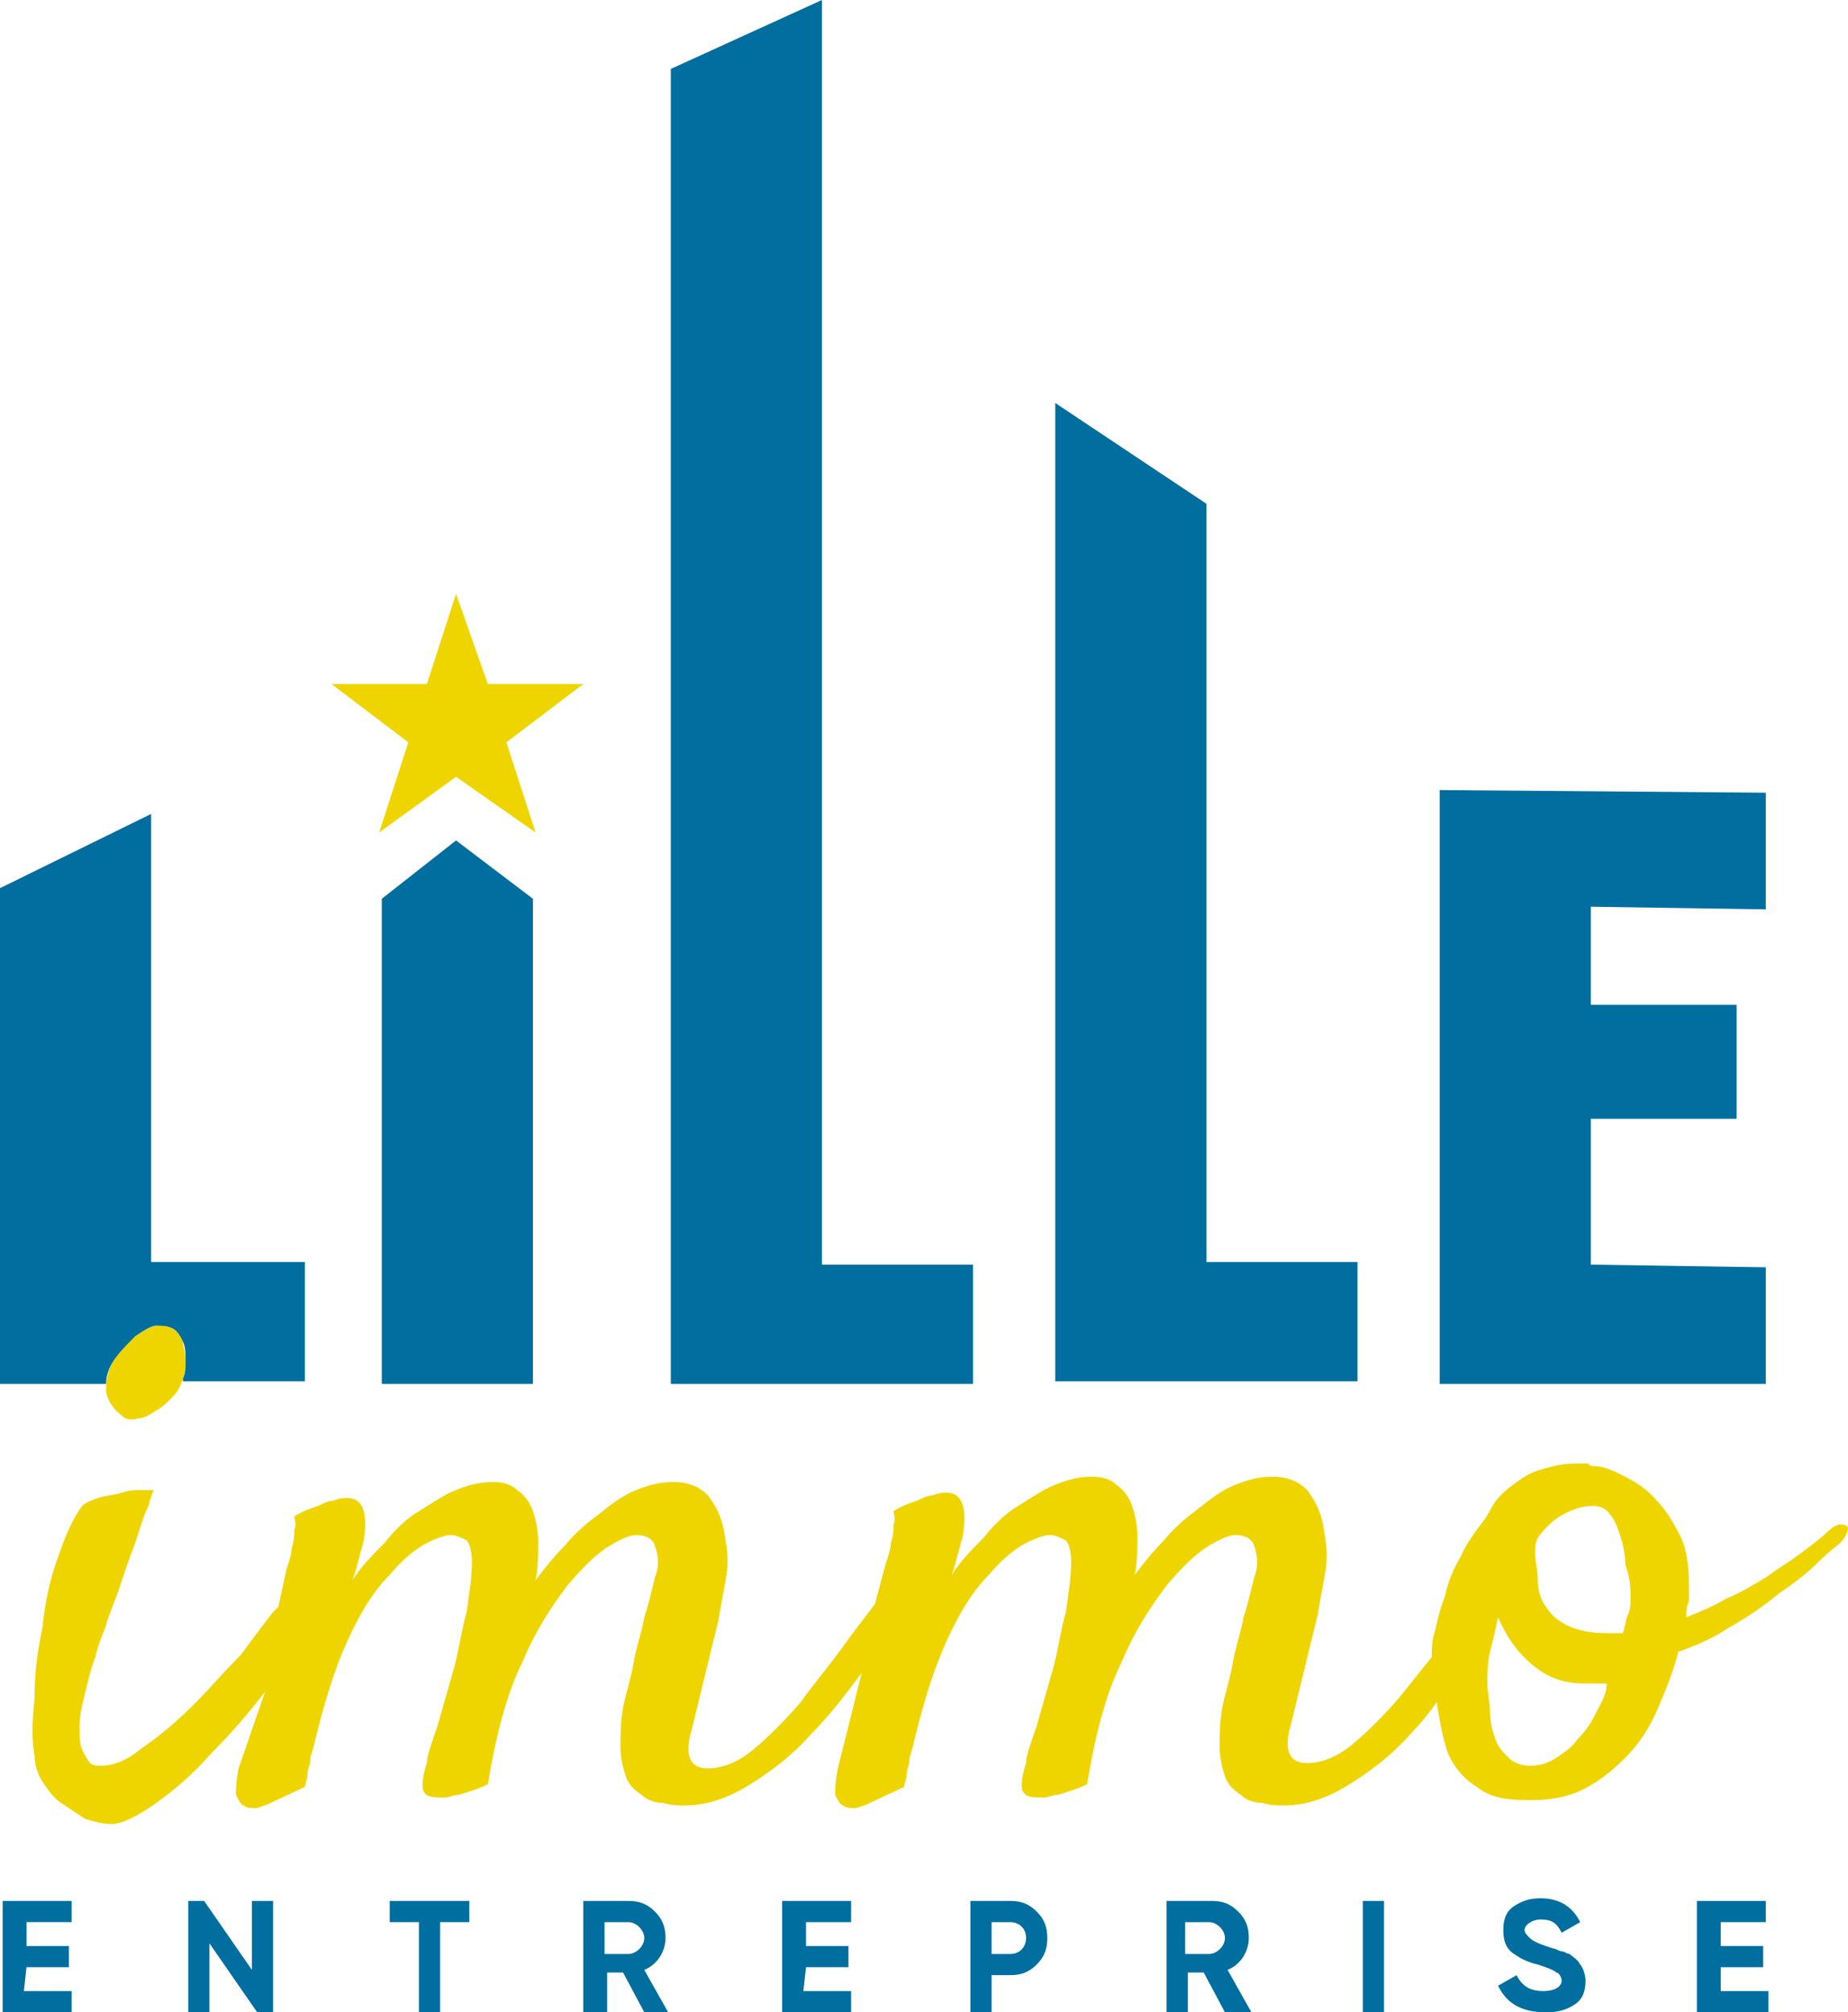 <?xml version="1.0" encoding="utf-8"?>
<!-- Generator: Adobe Illustrator 27.9.0, SVG Export Plug-In . SVG Version: 6.00 Build 0)  -->
<svg version="1.1" id="a" xmlns="http://www.w3.org/2000/svg" xmlns:xlink="http://www.w3.org/1999/xlink" x="0px" y="0px"
	 viewBox="0 0 69.7 75.9" style="enable-background:new 0 0 69.7 75.9;" xml:space="preserve">
<style type="text/css">
	.st0{fill:#006E9F;}
	.st1{fill:#EFD500;}
</style>
<path class="st0" d="M25.3,2.6L31,0v47.7h5.7v4.5H25.3C25.3,52.2,25.3,2.6,25.3,2.6z"/>
<path class="st0" d="M39.8,15.2l5.7,3.8v28.6h5.7v4.5H39.8C39.8,52.1,39.8,15.2,39.8,15.2z"/>
<path class="st0" d="M66.6,47.8v4.4H54.3V29.8l12.3,0.1v4.4L60,34.2v3.7h5.5v4.3H60v5.5L66.6,47.8C66.6,47.7,66.6,47.8,66.6,47.8z"
	/>
<polygon class="st1" points="20.2,31.4 19.1,28 22,25.8 18.4,25.8 17.2,22.4 16.1,25.8 12.5,25.8 15.4,28 14.3,31.4 17.2,29.3 "/>
<polygon class="st0" points="17.2,31.7 14.4,33.9 14.4,52.2 20.1,52.2 20.1,33.9 "/>
<path class="st1" d="M4.6,53.4c0.1,0.1,0.3,0.2,0.6,0.1c0.2,0,0.4-0.1,0.7-0.3c0.2-0.1,0.4-0.3,0.6-0.5s0.3-0.4,0.4-0.7
	C7,51.8,7,51.6,7,51.3s-0.1-0.5-0.1-0.7c-0.1-0.2-0.2-0.4-0.4-0.5C6.3,50,6.2,49.9,5.9,50c-0.2,0-0.5,0.2-0.8,0.4s-0.6,0.5-0.8,0.9
	C4.1,51.6,4,52,4,52.4C4,52.7,4.2,53.1,4.6,53.4z"/>
<path class="st1" d="M69.7,57.6c-0.1-0.1-0.2-0.1-0.3-0.1s-0.3,0.1-0.5,0.3s-0.6,0.5-1,0.8s-0.9,0.6-1.3,0.9c-0.5,0.3-1,0.6-1.5,0.8
	c-0.5,0.3-1,0.5-1.5,0.7c0-0.2,0-0.4,0.1-0.6v-0.6c0-0.8-0.1-1.5-0.4-2c-0.3-0.6-0.6-1-1-1.4s-0.8-0.6-1.2-0.8s-0.7-0.3-1-0.3
	c-0.1,0-0.1,0-0.2-0.1h-0.2c-0.4,0-0.7,0-1.1,0.1s-0.8,0.2-1.1,0.4s-0.6,0.4-0.9,0.7c-0.3,0.3-0.4,0.6-0.6,0.9
	c-0.3,0.4-0.7,0.9-0.9,1.4c-0.3,0.5-0.5,1-0.6,1.5c-0.2,0.5-0.3,1-0.4,1.4C54,61.9,54,62.2,54,62.5c-0.4,0.5-0.8,1-1.2,1.5
	c-0.6,0.7-1.2,1.3-1.8,1.8s-1.2,0.7-1.7,0.7c-0.7,0-0.9-0.5-0.6-1.5l1-4.1c0.1-0.6,0.2-1.1,0.3-1.7s0-1.1-0.1-1.7
	c-0.1-0.5-0.3-0.9-0.6-1.3c-0.3-0.3-0.7-0.5-1.3-0.5c-0.5,0-0.9,0.1-1.4,0.3s-0.9,0.5-1.4,0.9c-0.4,0.3-0.9,0.7-1.3,1.2
	c-0.4,0.4-0.8,0.9-1.1,1.3c0.1-0.5,0.1-1,0.1-1.4c0-0.5-0.1-0.9-0.2-1.2c-0.1-0.3-0.3-0.6-0.6-0.8c-0.2-0.2-0.5-0.3-0.9-0.3
	c-0.5,0-0.9,0.1-1.4,0.3s-0.9,0.5-1.4,0.8s-0.9,0.7-1.3,1.2c-0.4,0.4-0.9,0.9-1.2,1.4c0.2-0.6,0.3-1.1,0.4-1.4
	c0.2-1.1,0-1.7-0.6-1.7c-0.1,0-0.3,0-0.5,0.1c-0.2,0-0.4,0.1-0.6,0.2c-0.3,0.1-0.6,0.2-0.9,0.4c0,0.1,0.1,0.3,0,0.5
	c0,0.2,0,0.4-0.1,0.7c0,0.2-0.1,0.5-0.2,0.8L33,60.5c-0.3,0.4-0.7,0.9-1.2,1.6s-1.1,1.4-1.6,2.1c-0.6,0.7-1.2,1.3-1.8,1.8
	s-1.2,0.7-1.7,0.7c-0.7,0-0.9-0.5-0.6-1.5l1-4.1c0.1-0.6,0.2-1.1,0.3-1.7s0-1.1-0.1-1.7c-0.1-0.5-0.3-0.9-0.6-1.3
	c-0.3-0.3-0.7-0.5-1.3-0.5c-0.5,0-0.9,0.1-1.4,0.3s-0.9,0.5-1.4,0.9c-0.4,0.3-0.9,0.7-1.3,1.2c-0.4,0.4-0.8,0.9-1.1,1.3
	c0.1-0.5,0.1-1,0.1-1.4c0-0.5-0.1-0.9-0.2-1.2s-0.3-0.6-0.6-0.8c-0.2-0.2-0.5-0.3-0.9-0.3c-0.5,0-0.9,0.1-1.4,0.3s-0.9,0.5-1.4,0.8
	s-0.9,0.7-1.3,1.2c-0.4,0.4-0.9,0.9-1.2,1.4c0.2-0.6,0.3-1.1,0.4-1.4c0.2-1.1,0-1.7-0.6-1.7c-0.1,0-0.3,0-0.5,0.1
	c-0.2,0-0.4,0.1-0.6,0.2c-0.3,0.1-0.6,0.2-0.9,0.4c0,0.1,0.1,0.3,0,0.5c0,0.2,0,0.4-0.1,0.7c0,0.2-0.1,0.5-0.2,0.8l-0.3,1.4
	l-0.2,0.2c-0.3,0.4-0.7,0.9-1.2,1.6c-0.6,0.6-1.2,1.3-1.8,1.9S6,65.5,5.4,65.9c-0.6,0.5-1.1,0.7-1.6,0.7c-0.1,0-0.3,0-0.4-0.1
	c-0.1-0.1-0.2-0.3-0.3-0.5S3,65.5,3,65.1s0.1-0.8,0.2-1.2c0.1-0.4,0.2-0.9,0.4-1.4C3.7,62,3.9,61.6,4,61.3c0.1-0.4,0.3-0.8,0.5-1.4
	s0.4-1.2,0.6-1.7c0.2-0.6,0.3-1,0.5-1.4c0.1-0.4,0.2-0.6,0.2-0.6H5.4c-0.3,0-0.5,0-0.8,0.1S4,56.4,3.7,56.5
	c-0.3,0.1-0.5,0.2-0.6,0.3c-0.3,0.4-0.6,1-0.9,1.9c-0.3,0.8-0.5,1.7-0.6,2.7c-0.2,0.9-0.3,1.8-0.3,2.7c-0.1,0.9-0.1,1.6,0,2.1
	c0,0.3,0.1,0.7,0.3,1S2,67.8,2.3,68c0.3,0.2,0.6,0.4,0.9,0.6c0.3,0.1,0.7,0.2,1,0.2c0.4,0,1-0.3,1.7-0.8s1.4-1.1,2.1-1.9
	c0.7-0.7,1.4-1.5,2-2.3l0,0l-1,2.9c-0.1,0.5-0.1,0.8-0.1,1c0.1,0.2,0.2,0.4,0.3,0.4c0.1,0.1,0.3,0.1,0.4,0.1c0.2,0,0.3-0.1,0.4-0.1
	l1.5-0.7c0-0.1,0.1-0.3,0.1-0.5s0.1-0.3,0.1-0.5s0.1-0.3,0.1-0.5V66c0.4-1.7,0.8-3,1.3-4.1s1-1.9,1.6-2.5c0.5-0.6,1-1,1.4-1.2
	s0.7-0.3,0.9-0.3s0.4,0.1,0.6,0.2c0.1,0.1,0.2,0.4,0.2,0.8c0,0.6-0.1,1.2-0.2,1.9c-0.2,0.7-0.3,1.5-0.5,2.2s-0.4,1.4-0.6,2.1
	c-0.2,0.6-0.4,1.1-0.4,1.4c-0.2,0.6-0.2,1-0.1,1.1c0.1,0.2,0.4,0.2,0.8,0.2c0.1,0,0.3-0.1,0.5-0.1c0.3-0.1,0.7-0.2,1.1-0.4
	c0.3-1.8,0.7-3.4,1.3-4.6c0.5-1.2,1.1-2.1,1.7-2.9c0.6-0.7,1.1-1.2,1.6-1.5s0.8-0.4,1-0.4c0.3,0,0.6,0.1,0.7,0.4
	c0.1,0.3,0.2,0.7,0,1.2c-0.1,0.4-0.2,0.9-0.4,1.5c-0.1,0.6-0.3,1.1-0.4,1.7c-0.1,0.6-0.3,1.2-0.4,1.7c-0.1,0.6-0.1,1-0.1,1.5
	c0,0.4,0.1,0.8,0.2,1.1c0.1,0.3,0.3,0.5,0.6,0.7c0.2,0.2,0.5,0.3,0.8,0.3c0.3,0.1,0.6,0.1,0.8,0.1c0.9,0,1.7-0.3,2.5-0.8
	s1.6-1.1,2.3-1.9c0.7-0.7,1.3-1.5,1.9-2.3l-0.9,3.6c-0.1,0.5-0.1,0.8-0.1,1c0.1,0.2,0.2,0.4,0.3,0.4c0.1,0.1,0.3,0.1,0.4,0.1
	c0.2,0,0.3-0.1,0.4-0.1l1.5-0.7c0-0.1,0.1-0.3,0.1-0.5s0.1-0.3,0.1-0.5s0.1-0.3,0.1-0.5V66c0.4-1.7,0.8-3,1.3-4.1s1-1.9,1.6-2.5
	c0.5-0.6,1-1,1.4-1.2s0.7-0.3,0.9-0.3s0.4,0.1,0.6,0.2c0.1,0.1,0.2,0.4,0.2,0.8c0,0.6-0.1,1.2-0.2,1.9c-0.2,0.7-0.3,1.5-0.5,2.2
	s-0.4,1.4-0.6,2.1c-0.2,0.6-0.4,1.1-0.4,1.4c-0.2,0.6-0.2,1-0.1,1.1c0.1,0.2,0.4,0.2,0.8,0.2c0.1,0,0.3-0.1,0.5-0.1
	c0.3-0.1,0.7-0.2,1.1-0.4c0.3-1.8,0.7-3.4,1.3-4.6c0.5-1.2,1.1-2.1,1.7-2.9c0.6-0.7,1.1-1.2,1.6-1.5s0.8-0.4,1-0.4
	c0.3,0,0.6,0.1,0.7,0.4c0.1,0.3,0.2,0.7,0,1.2c-0.1,0.4-0.2,0.9-0.4,1.5c-0.1,0.6-0.3,1.1-0.4,1.7c-0.1,0.6-0.3,1.2-0.4,1.7
	C46,65,46,65.4,46,65.9c0,0.4,0.1,0.8,0.2,1.1c0.1,0.3,0.3,0.5,0.6,0.7c0.2,0.2,0.5,0.3,0.8,0.3c0.3,0.1,0.6,0.1,0.8,0.1
	c0.9,0,1.7-0.3,2.5-0.8s1.6-1.1,2.3-1.9c0.4-0.4,0.7-0.8,1-1.2v0.1c0.1,0.6,0.2,1.2,0.4,1.8c0.2,0.5,0.6,1,1.1,1.3
	c0.5,0.4,1.1,0.5,2,0.5c0.7,0,1.4-0.1,2-0.4s1.1-0.7,1.6-1.2s0.9-1.1,1.2-1.8c0.3-0.7,0.6-1.4,0.8-2.2c0.6-0.2,1.3-0.5,1.9-0.9
	c0.7-0.4,1.3-0.8,1.9-1.3c0.6-0.4,1.1-0.8,1.5-1.2s0.7-0.6,0.8-0.7C69.6,58,69.7,57.8,69.7,57.6C69.7,57.9,69.7,57.7,69.7,57.6
	L69.7,57.6z M60.2,64.6c-0.2,0.4-0.4,0.7-0.7,1c-0.2,0.3-0.5,0.5-0.8,0.7s-0.6,0.3-1,0.3c-0.3,0-0.6-0.1-0.8-0.3s-0.4-0.4-0.5-0.7
	c-0.1-0.3-0.2-0.6-0.2-1s-0.1-0.7-0.1-1.1s0-0.8,0.1-1.2s0.2-0.8,0.3-1.3c0.3,0.7,0.7,1.3,1.3,1.8s1.2,0.7,2,0.7h0.8
	C60.6,63.9,60.4,64.2,60.2,64.6z M61.5,60.3c0,0.2,0,0.4-0.1,0.6s-0.1,0.5-0.2,0.7h-0.6c-0.6,0-1.1-0.1-1.5-0.3s-0.6-0.4-0.8-0.7
	S58,60,58,59.6s-0.1-0.7-0.1-1c0-0.2,0-0.4,0.1-0.6c0.3-0.4,0.6-0.7,1-0.9s0.7-0.3,1.1-0.3c0.2,0,0.5,0.1,0.6,0.3
	c0.2,0.2,0.3,0.5,0.4,0.8s0.2,0.7,0.2,1.1C61.5,59.6,61.5,59.9,61.5,60.3z"/>
<path class="st0" d="M5.7,47.6V30.7L0,33.5v18.7h4c0-0.3,0.1-0.6,0.3-0.9c0.2-0.3,0.5-0.6,0.8-0.9C5.4,50.2,5.7,50,5.9,50
	s0.4,0,0.6,0.1s0.3,0.3,0.4,0.5S7,51.1,7,51.3c0,0.3,0,0.5-0.1,0.7v0.1h4.6v-4.5C11.5,47.6,5.7,47.6,5.7,47.6z"/>
<path class="st0" d="M0.9,75.1h1.8v0.8H0.1v-4.2h2.6v0.8H1v0.9h1.6v0.8H1L0.9,75.1L0.9,75.1L0.9,75.1z"/>
<path class="st0" d="M9.5,71.7h0.8v4.2H9.7l-1.8-2.6v2.6H7.1v-4.2h0.6l1.8,2.6C9.5,74.3,9.5,71.7,9.5,71.7z"/>
<path class="st0" d="M17.7,71.7v0.8h-1.1v3.4h-0.8v-3.4h-1.1v-0.8H17.7z"/>
<path class="st0" d="M24.3,75.9l-0.8-1.5h-0.6v1.5H22v-4.2h1.7c0.4,0,0.7,0.1,1,0.4s0.4,0.6,0.4,1c0,0.5-0.3,1-0.8,1.2l0.9,1.6
	C25.2,75.9,24.3,75.9,24.3,75.9z M22.8,72.4v1.3h0.9c0.3,0,0.6-0.3,0.6-0.6s-0.3-0.6-0.6-0.6h-0.9C22.8,72.5,22.8,72.4,22.8,72.4z"
	/>
<path class="st0" d="M30.3,75.1h1.8v0.8h-2.6v-4.2h2.6v0.8h-1.7v0.9H32v0.8h-1.6L30.3,75.1L30.3,75.1L30.3,75.1z"/>
<path class="st0" d="M38.1,71.7c0.4,0,0.7,0.1,1,0.4s0.4,0.6,0.4,1s-0.1,0.7-0.4,1c-0.3,0.3-0.6,0.4-1,0.4h-0.7v1.4h-0.8v-4.2
	C36.6,71.7,38.1,71.7,38.1,71.7z M38.1,73.7c0.4,0,0.6-0.3,0.6-0.6c0-0.4-0.3-0.6-0.6-0.6h-0.7v1.2H38.1z"/>
<path class="st0" d="M46.2,75.9l-0.8-1.5h-0.6v1.5H44v-4.2h1.7c0.4,0,0.7,0.1,1,0.4s0.4,0.6,0.4,1c0,0.5-0.3,1-0.8,1.2l0.9,1.6
	C47.2,75.9,46.2,75.9,46.2,75.9z M44.7,72.4v1.3h0.9c0.3,0,0.6-0.3,0.6-0.6s-0.3-0.6-0.6-0.6h-0.9C44.7,72.5,44.7,72.4,44.7,72.4z"
	/>
<path class="st0" d="M51.4,71.7h0.8v4.2h-0.8V71.7z"/>
<path class="st0" d="M56.5,74.9l0.7-0.4c0.2,0.4,0.5,0.6,1,0.6s0.7-0.2,0.7-0.4c0-0.1-0.1-0.3-0.2-0.3c-0.1-0.1-0.4-0.2-0.7-0.3
	c-0.4-0.1-0.6-0.2-0.9-0.4c-0.3-0.2-0.4-0.5-0.4-0.9s0.1-0.7,0.4-0.9c0.3-0.2,0.6-0.3,1-0.3c0.7,0,1.2,0.3,1.5,0.9l-0.7,0.4
	c-0.2-0.4-0.4-0.5-0.8-0.5c-0.3,0-0.6,0.2-0.6,0.4c0,0.1,0.1,0.2,0.2,0.3c0.1,0.1,0.3,0.2,0.6,0.3l0.3,0.1c0.1,0,0.2,0.1,0.3,0.1
	s0.2,0.1,0.3,0.1c0.1,0.1,0.3,0.2,0.4,0.4c0.1,0.1,0.2,0.4,0.2,0.6c0,0.4-0.1,0.7-0.4,0.9c-0.3,0.2-0.6,0.3-1.1,0.3
	C57.3,75.9,56.8,75.5,56.5,74.9z"/>
<path class="st0" d="M64.9,75.1h1.8v0.8H64v-4.2h2.6v0.8h-1.7v0.9h1.6v0.8h-1.6L64.9,75.1L64.9,75.1z"/>
</svg>
